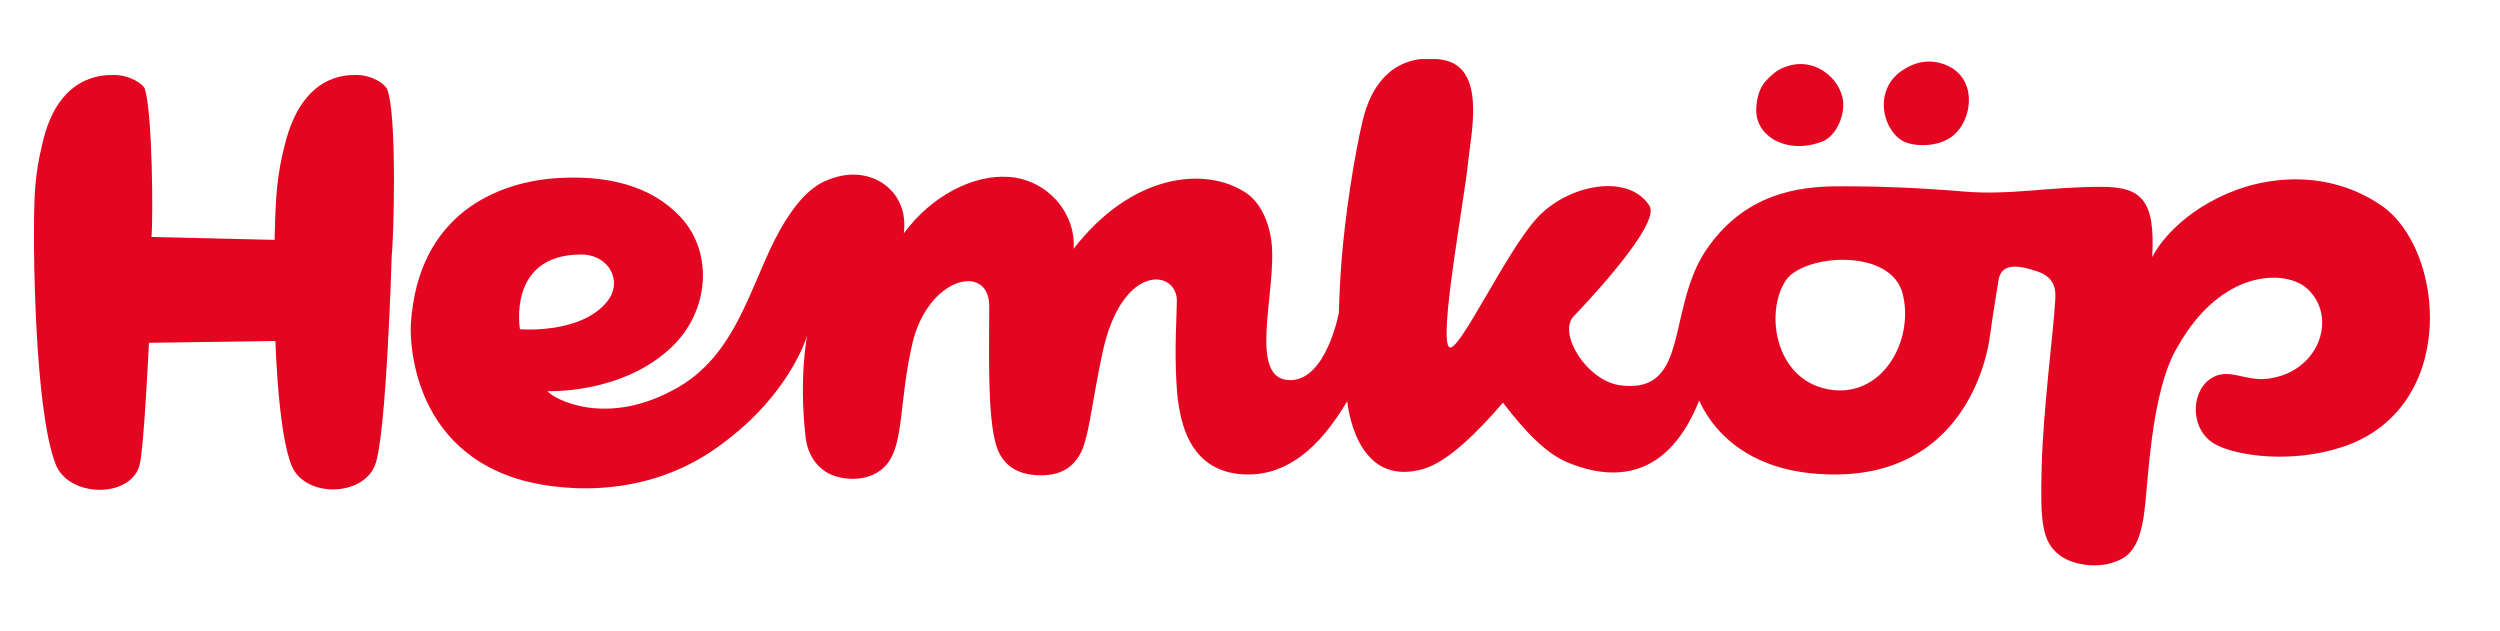 <?xml version="1.0" encoding="utf-8"?>
<!-- Generator: Adobe Illustrator 26.5.0, SVG Export Plug-In . SVG Version: 6.00 Build 0)  -->
<svg version="1.1" id="Lager_1" xmlns="http://www.w3.org/2000/svg" xmlns:xlink="http://www.w3.org/1999/xlink" x="0px" y="0px"
	 viewBox="0 0 956.8 241.6" style="enable-background:new 0 0 956.8 241.6;" xml:space="preserve">
<style type="text/css">
	.st0{clip-path:url(#SVGID_00000140703113237331055540000017636950338495772063_);fill:#E40520;}
	.st1{fill:#E40520;}
</style>
<g>
	<defs>
		<polyline id="SVGID_1_" points="13,22.6 13,216.5 930,216.5 930,22.6 		"/>
	</defs>
	<clipPath id="SVGID_00000179612911539922184130000003724565214024603011_">
		<use xlink:href="#SVGID_1_"  style="overflow:visible;"/>
	</clipPath>
	<path style="clip-path:url(#SVGID_00000179612911539922184130000003724565214024603011_);fill:#E40520;" d="M698.3,53.8
		c5.6-3.2,8-11.3,6.9-16.3c-2-9.2-13.4-17.4-25.2-10.3c-4.2,3.3-7.2,6-7.8,13.6C671.1,52.7,684.9,59.6,698.3,53.8"/>
	<path style="clip-path:url(#SVGID_00000179612911539922184130000003724565214024603011_);fill:#E40520;" d="M729.4,54.5
		c4.8,1.8,14.2,1.7,19.3-3.7c6.6-6.9,7.5-21.2-3.9-25.9c-6.1-2.5-11.7-1.4-17,2.2C716.2,35.2,721.2,51.4,729.4,54.5"/>
	<path style="clip-path:url(#SVGID_00000179612911539922184130000003724565214024603011_);fill:#E40520;" d="M699.7,149
		c-20.4-3.8-24.3-29.3-16.3-41.6c6.6-10.1,40.3-12.8,44.8,5.1C732.7,130.5,720.2,152.8,699.7,149L699.7,149z M199,126
		c0,0-5-28.4,23.2-28.6c11-0.1,16.5,10.5,10,18.2C222,128,199,126,199,126L199,126z M911.2,78.5c-19.6-13.3-43.7-12-62.1-2.9
		c-19.3,9.5-25.4,22.8-25.4,22.8c1.2-21.8-4-26.9-19.5-26.9c-20.3,0-34.9,3.3-52.6,1.8c-18-1.5-32.9-2-44.1-2
		c-10.9,0-32.7-0.7-49.4,17.8c-1.5,1.7-2.9,3.4-4.1,5.1c-16.7,22.8-6.5,56.7-33.7,53.3c-13-1.6-24.4-20.1-17.9-26.6
		c1.7-1.7,33.5-34.8,28.9-42.1c-8-12.7-31.4-8.3-43.3,4.9c-11.9,13.2-29.7,51.6-33.3,49.2c-4.3-2.9,5.8-56.6,7.2-71.1
		c0.9-9.6,6.5-33.2-7.1-38.2c-4-1.4-26.4-6.2-33.3,22.6c-3.3,14-6.8,36.9-8.1,54c-0.4,5.1-0.8,12.2-1,19.6c0,0-4.8,25.7-18.6,25.7
		c-16.8,0-4.9-34.6-7.2-53.1c-1.1-8.4-4.7-15.2-9.6-18.5c-15.7-10.5-43.9-7.4-66.1,21.3c0.9-13.4-9.8-26.5-25-27.5
		c-13.3-0.9-29.3,7.1-40,21.6c2.1-16-11.7-25.3-25.2-21.7c-6.2,1.6-12.3,4.6-19.9,16.6c-12.8,19.9-16.7,49.8-41.2,64
		c-27.5,15.9-48,4.3-50.1,1.5c0,0,28.8,1.3,47.8-17.1c14-13.5,16-35.8,3.1-49.6c-11.3-12.1-28.5-16.1-47.5-14.8
		c-21.4,1.4-53.2,12.9-55.7,56.4c0,0-2.5,45.3,40.9,58.7c13.6,4.2,45.9,8.5,74.4-10.7c29.6-20,36.4-44.2,36.4-44.2s-3.2,16-0.6,38.8
		c0.9,8,5.6,13.7,12.6,15.4c6.5,1.6,14.4,0.5,18.9-5.4c6.1-8,4.4-24,9.3-45.4c5.9-25.9,29.5-31.4,29.5-14.6s-0.8,42.1,2.7,53.4
		c3.3,10.7,13,11.4,17.9,11.3c7.5-0.2,12.6-3.6,15.3-10.6c2.6-7,3.6-18.3,7.4-36.1c7.4-34.8,28.5-32.1,28.5-20.1
		c0,5.4-1,18.1-0.1,32.4c0.8,12.5,4,34.1,27.5,34.1c21,0,33.1-20.5,37.8-28c0.8,6.7,5.5,32.9,29.4,25.8c9.3-2.8,20.9-14.4,30.2-25.3
		c8.5,11.1,16.5,19.5,24.8,22.9c23.7,9.8,40.7,0.5,50.3-23.7c3.9,8.7,16.5,28.3,51.8,28.3c48.2,0,58.1-42,59.5-53.1
		c1.2-9.1,2.7-17.2,3.2-20.9c0.9-6.8,6.9-6.4,14.7-3.8c7.4,2.4,7.4,7.5,7,12.1c-0.6,10.7-4.5,40.6-5.1,62.2c-0.6,21.6,0,29.3,7,34.5
		c5.4,4,16.5,5.6,24.3,0.9c7.8-4.7,8.1-18.7,9.1-29.1c1-10.3,3.1-38.2,11.8-52c16.9-29.7,41.1-29.1,49.1-22.2
		c12.2,10.6,5.2,32-14.4,34.7c-9.3,1.3-15.5-4.7-22.5,0.2c-7.6,5.3-7.6,19.9,2.3,25.1c8.2,4.3,28.8,7.3,48.3,0.9
		C941.2,156.4,935.9,95.2,911.2,78.5"/>
</g>
<path class="st1" d="M148.2,34.2c-0.8-2.1-5.9-5.5-11.8-5.5c-4,0-20.4-0.3-27.2,25.9c-3.4,13-3.7,20.8-4.1,37.2l-47.1-1.1
	c0.6-7.2,0.4-46.6-2.5-56.5c-0.6-2.2-6-5.5-12-5.5c-4,0-21.1-0.3-27.2,25.9C13.1,67.7,13,75.6,13,92.5c0,0,0,63.9,8.3,85.2
	c5,12.8,28.6,13.1,32.1,0.4c1.7-6.2,3.6-46.9,3.6-46.9l48.4-0.7c0.7,17.8,2.3,37.2,6,47.2c4.7,12.8,27.1,12.7,32.1,0.4
	c4.4-10.8,6.4-79.8,6.4-79.8C150.7,91.1,152,43.9,148.2,34.2"/>
</svg>
